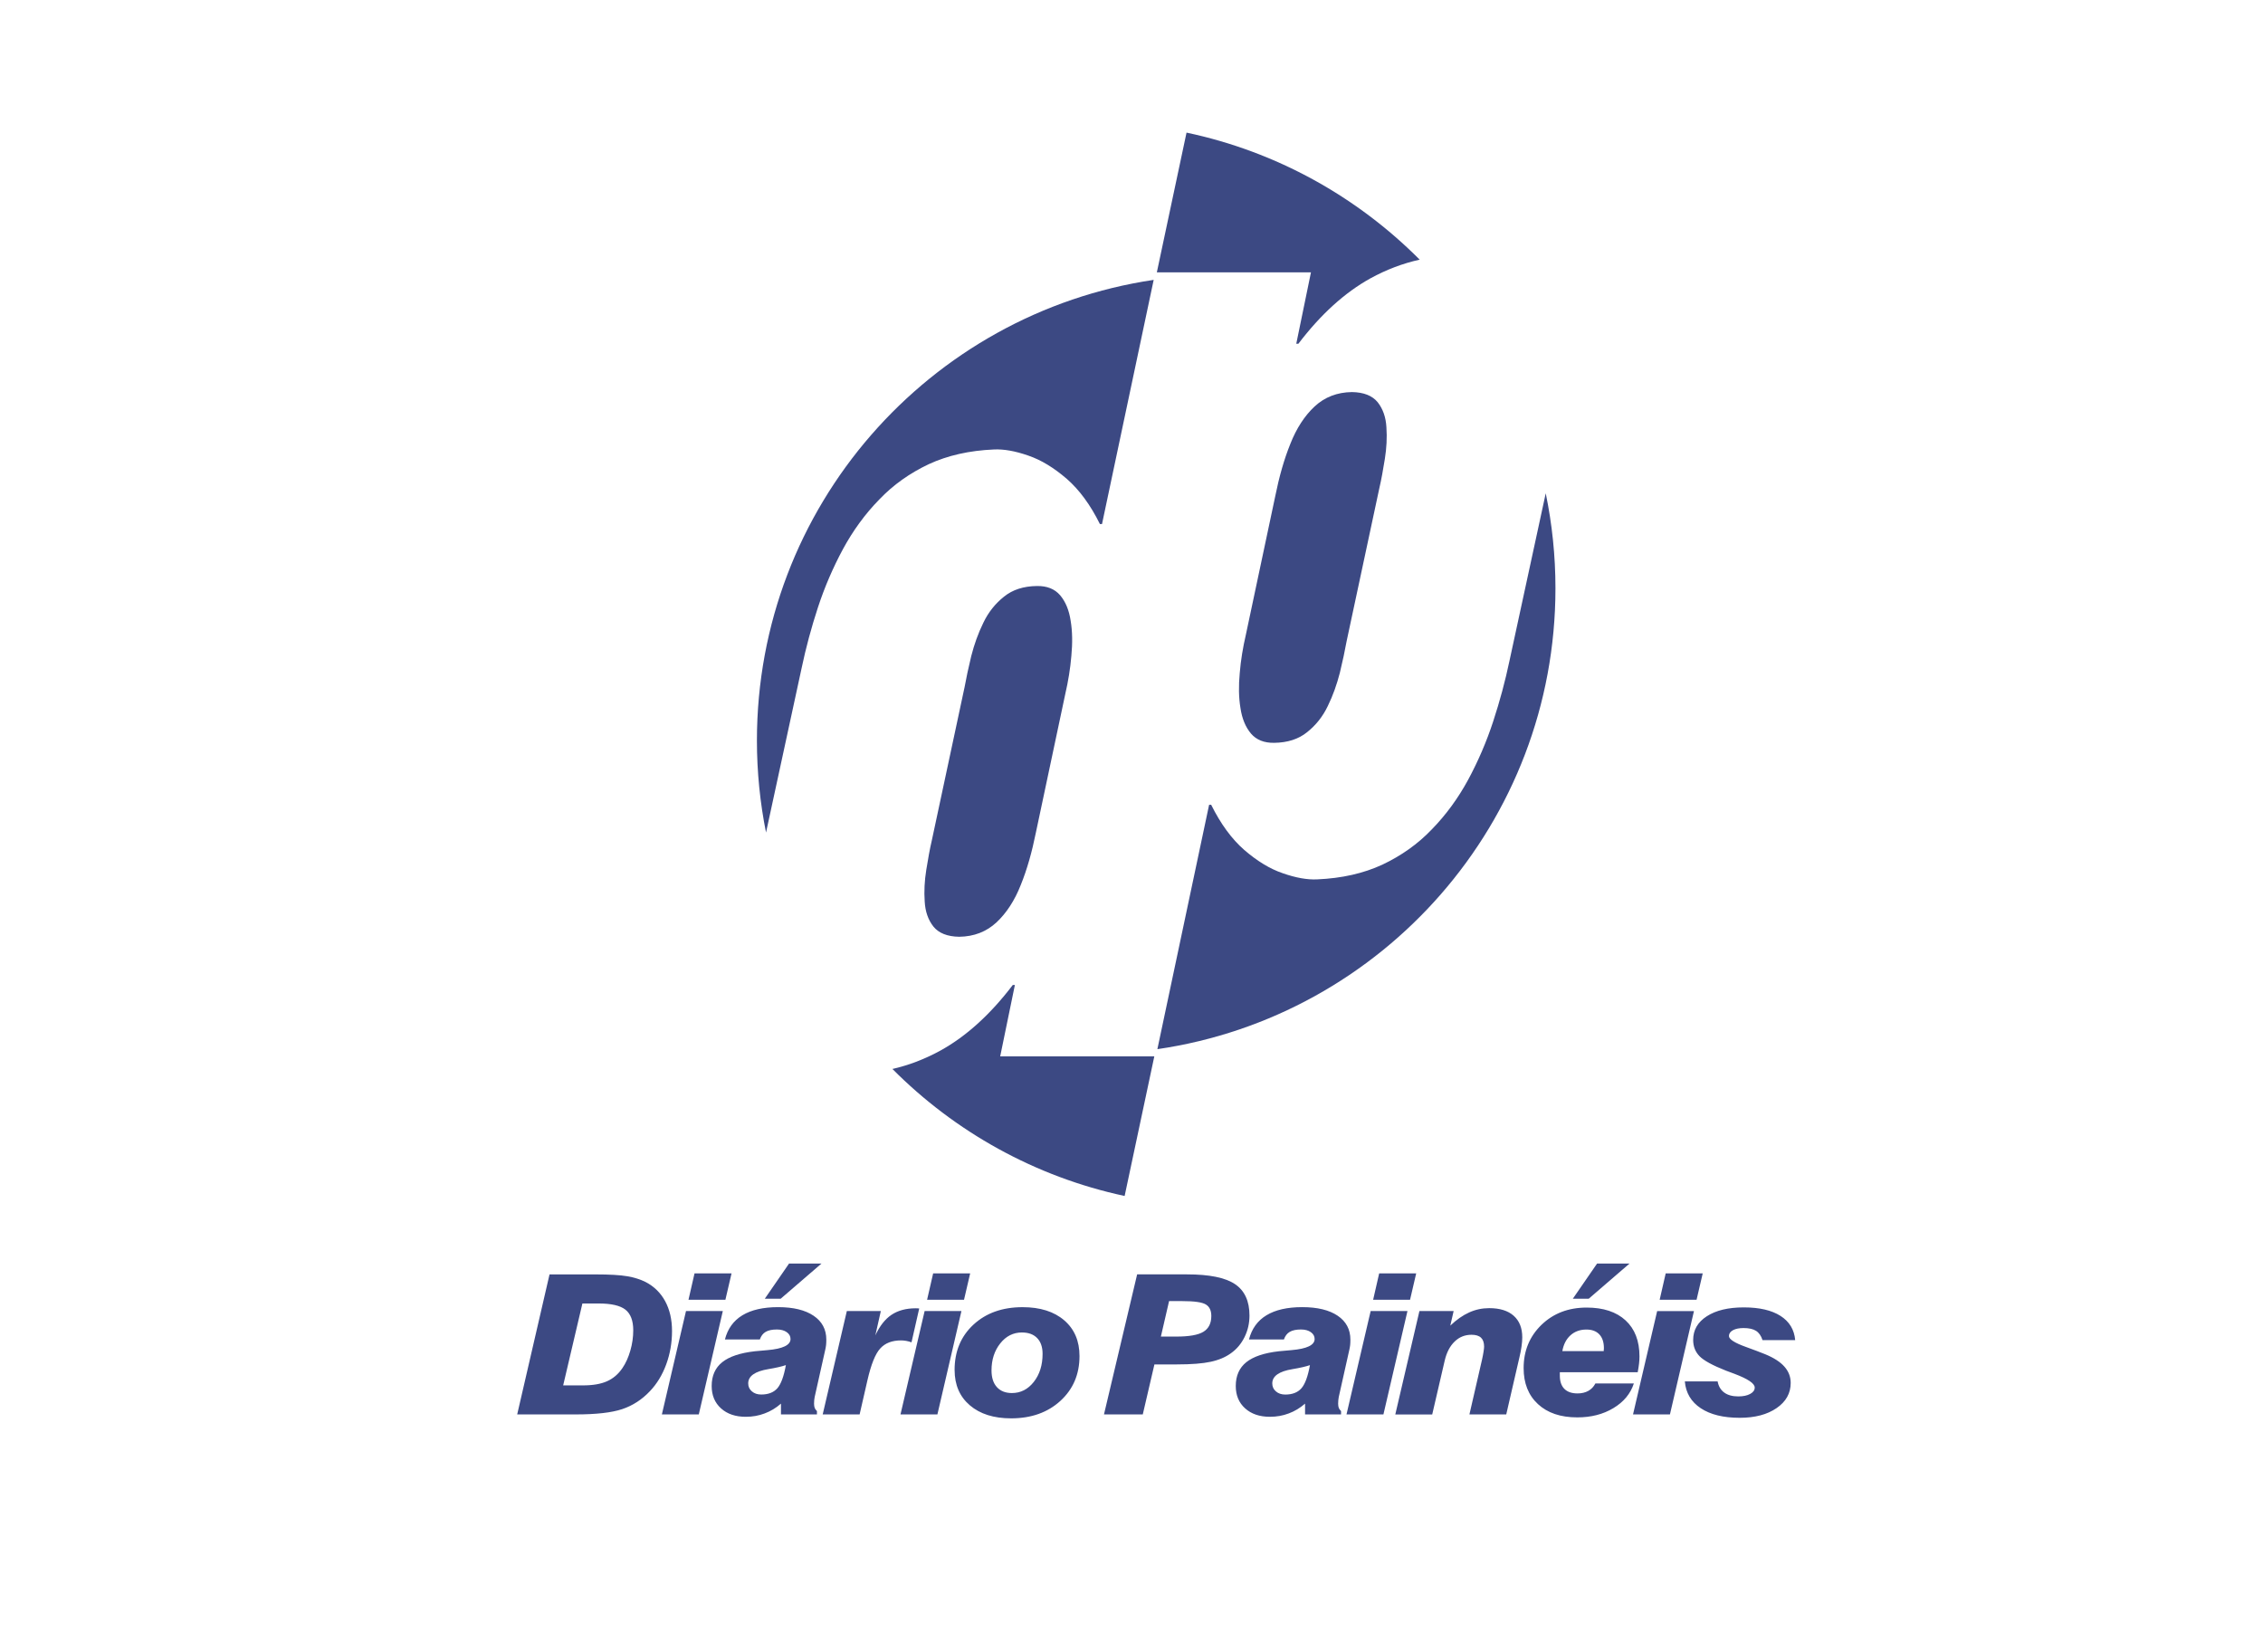 <?xml version="1.0" encoding="UTF-8"?><svg xmlns="http://www.w3.org/2000/svg" width="126" height="92" viewBox="0 0 126 92"><defs><style>.cls-1{fill:#fff;}.cls-2{fill:#3c4983;fill-rule:evenodd;}</style></defs><g id="Camada_2"><rect class="cls-1" width="126" height="92"/></g><g id="Camada_7"><g id="Camada_1"><g id="_2632076802224"><path class="cls-2" d="M53.698,38.299c.097-.535,.224-1.13,.38-1.773,.165-.644,.38-1.257,.673-1.852,.283-.594,.672-1.072,1.149-1.452,.478-.39,1.092-.585,1.832-.594,.566-.01,.994,.165,1.296,.516,.302,.361,.497,.828,.585,1.423,.098,.584,.107,1.237,.039,1.949-.059,.711-.176,1.423-.341,2.134l-1.637,7.718c-.214,1.062-.487,2.037-.839,2.904-.34,.867-.799,1.569-1.354,2.086-.555,.515-1.247,.789-2.075,.799-.663-.01-1.14-.205-1.433-.566-.292-.37-.458-.838-.487-1.403-.039-.566-.009-1.15,.088-1.755,.097-.604,.195-1.159,.312-1.657,0,0,1.812-8.479,1.812-8.479Z"/><path class="cls-2" d="M42.651,46.353c-.331-1.655-.507-3.367-.507-5.121,0-13.017,9.591-23.793,22.091-25.649l-2.877,13.595h-.117c-.526-1.062-1.14-1.9-1.842-2.514-.712-.614-1.423-1.052-2.144-1.297-.721-.253-1.365-.369-1.919-.341-1.365,.059-2.573,.332-3.625,.819-1.052,.497-1.979,1.15-2.758,1.969-.79,.808-1.462,1.734-2.018,2.758-.555,1.033-1.023,2.115-1.393,3.245-.37,1.131-.672,2.251-.907,3.372,0,0-1.984,9.165-1.984,9.165Z"/><path class="cls-2" d="M62.616,66.589c-4.995-1.071-9.456-3.579-12.928-7.072l.025-.005,.018-.005,.043-.01,.011-.003,.033-.008,.039-.009,.004-.001,.043-.011,.025-.006,.018-.005,.043-.01,.01-.003,.033-.009,.039-.01,.004-.002,.043-.012,.025-.006,.018-.005,.043-.012,.011-.004,.032-.009,.039-.012,.003-.001,.043-.013,.026-.007,.017-.004,.043-.014,.011-.003,.031-.01,.04-.012,.003-.001,.043-.014,.025-.009,.018-.006,.042-.014,.012-.003,.004-.002,.063-.021,.003-.001,.003-.001,.042-.015,.026-.009,.017-.006,.043-.014,.011-.005,.031-.011,.04-.015,.002-.001,.062-.023,.006-.003,.017-.005,.042-.017,.029-.012,.013-.005,.039-.015,.002-.001,.042-.018,.026-.01,.016-.006,.042-.017,.012-.005,.03-.013,.04-.017h.002l.041-.017,.026-.012,.069-.03,.029-.013,.04-.017h.001l.042-.019,.026-.011,.015-.007,.042-.02,.013-.004,.006-.004c.035-.016,.07-.032,.105-.049l.027-.013,.015-.006,.041-.021,.013-.006,.028-.014,.04-.02,.001-0,.041-.02,.027-.013,.014-.008,.041-.021,.013-.007,.028-.014,.04-.021h.001l.041-.022,.027-.014,.014-.007c.041-.021,.081-.043,.122-.066,1.442-.799,2.777-2.017,4.015-3.644h.117l-.818,3.976h8.581s-1.651,7.767-1.651,7.767Z"/><path class="cls-2" d="M74.98,35.688c-.097,.536-.224,1.13-.38,1.774-.166,.643-.38,1.256-.672,1.851-.283,.594-.672,1.072-1.149,1.452-.478,.39-1.092,.584-1.832,.594-.566,.01-.994-.165-1.296-.516-.302-.361-.497-.829-.585-1.423-.098-.585-.107-1.237-.039-1.949,.058-.712,.176-1.422,.341-2.134l1.637-7.718c.214-1.063,.487-2.037,.838-2.904,.341-.868,.799-1.57,1.355-2.086,.555-.516,1.247-.788,2.075-.799,.663,.01,1.14,.204,1.433,.565,.292,.37,.458,.838,.487,1.403,.039,.565,.009,1.149-.088,1.754-.097,.605-.195,1.159-.312,1.656,0,0-1.813,8.479-1.813,8.479Z"/><path class="cls-2" d="M86.064,27.466c.354,1.708,.541,3.476,.541,5.289,0,13.042-9.628,23.833-22.164,25.66l2.88-13.605h.116c.526,1.061,1.14,1.9,1.842,2.514,.711,.613,1.423,1.052,2.144,1.296,.721,.253,1.365,.37,1.92,.341,1.364-.059,2.573-.331,3.625-.819,1.052-.497,1.978-1.15,2.758-1.969,.79-.809,1.462-1.735,2.018-2.758,.556-1.033,1.023-2.115,1.393-3.245,.37-1.13,.672-2.251,.907-3.372,0,0,2.02-9.332,2.02-9.332Z"/><path class="cls-2" d="M66.065,7.384c5.015,1.06,9.495,3.572,12.981,7.073-.945,.209-1.859,.557-2.74,1.039-1.442,.799-2.777,2.017-4.015,3.644h-.117l.818-3.976h-8.581l1.653-7.78Z"/><path class="cls-2" d="M64.636,74.417l.456-1.974h.735c.668,0,1.105,.061,1.311,.187,.203,.122,.306,.335,.306,.639,0,.41-.146,.703-.441,.882-.292,.179-.794,.267-1.506,.267,0,0-.862,0-.862,0Zm-3.168,4.335h2.16l.648-2.784h1.257c.802,0,1.429-.049,1.876-.147,.448-.095,.822-.255,1.124-.473,.325-.229,.577-.53,.761-.901,.184-.373,.275-.772,.275-1.2,0-.804-.269-1.388-.808-1.75-.538-.361-1.427-.542-2.666-.542h-2.781l-1.846,7.797h0Zm11.466-2.743c-.227,.077-.551,.152-.972,.222-.749,.123-1.124,.389-1.124,.794,0,.181,.067,.329,.203,.445,.134,.117,.309,.176,.52,.176,.396,0,.694-.116,.899-.348,.204-.234,.362-.662,.475-1.287h0Zm-.273,2.144c-.273,.239-.575,.422-.905,.544-.33,.126-.68,.187-1.051,.187-.571,0-1.032-.156-1.378-.468-.348-.312-.522-.728-.522-1.247,0-.569,.196-1.01,.587-1.325,.393-.314,.998-.516,1.817-.609,.17-.017,.403-.038,.7-.063,.858-.074,1.287-.28,1.287-.619,0-.155-.071-.283-.212-.382-.14-.099-.325-.148-.547-.148-.267,0-.474,.044-.627,.132-.15,.088-.257,.229-.324,.424h-1.945c.154-.599,.48-1.05,.976-1.349,.496-.3,1.158-.451,1.989-.451,.846,0,1.504,.16,1.976,.48,.47,.319,.705,.762,.705,1.33,0,.112-.004,.213-.013,.302-.01,.089-.026,.172-.043,.248l-.591,2.641c-.012,.054-.019,.113-.025,.175-.006,.064-.01,.129-.01,.197,0,.098,.014,.178,.037,.241,.026,.061,.067,.119,.125,.171v.186h-2.004s0-.598,0-.598Zm3.793-5.786l.336-1.468h2.061l-.342,1.468h-2.055Zm-1.483,6.385h2.056l1.338-5.755h-2.049l-1.345,5.755h0Zm2.717,0l1.343-5.755h1.905l-.186,.811c.344-.328,.692-.572,1.048-.733,.356-.161,.727-.24,1.117-.24,.591,0,1.046,.141,1.364,.423,.318,.283,.478,.683,.478,1.201,0,.156-.014,.327-.042,.517-.025,.187-.065,.385-.114,.589l-.736,3.187h-2.05l.7-3.044c.036-.156,.063-.306,.085-.441,.022-.135,.032-.233,.032-.288,0-.222-.057-.389-.17-.497-.115-.11-.291-.165-.53-.165-.368,0-.682,.125-.94,.377-.261,.251-.447,.604-.553,1.059l-.696,3.001h-2.055Zm9.299-3.524h2.304c0-.018,.003-.043,.006-.08,.004-.034,.006-.061,.006-.08,0-.335-.085-.592-.255-.773-.17-.179-.409-.269-.717-.269-.356,0-.652,.107-.889,.32-.237,.213-.387,.508-.454,.883h0Zm1.842,1.799h2.142c-.186,.571-.565,1.03-1.138,1.373-.573,.346-1.243,.517-2.012,.517-.927,0-1.656-.245-2.19-.739-.532-.491-.798-1.161-.798-2.004,0-.962,.33-1.764,.992-2.408,.663-.641,1.502-.963,2.518-.963,.929,0,1.652,.239,2.167,.714,.516,.476,.773,1.144,.773,2.006,0,.123-.008,.255-.023,.394-.016,.14-.04,.3-.075,.485h-4.336v.191c0,.32,.083,.565,.251,.735,.168,.17,.413,.255,.734,.255,.231,0,.432-.047,.602-.142,.17-.096,.3-.233,.394-.414h0Zm-1.257-4.716l1.35-1.958h1.806l-2.271,1.958h-.885Zm4.835,.057l.336-1.468h2.061l-.342,1.468h-2.055Zm-1.483,6.385h2.055l1.338-5.755h-2.049l-1.344,5.755h0Zm2.886-1.841h1.824c.05,.271,.172,.479,.368,.622,.194,.143,.457,.215,.785,.215,.269,0,.488-.045,.658-.137s.255-.209,.255-.356c0-.227-.374-.479-1.123-.763-.203-.075-.364-.134-.48-.179-.741-.293-1.231-.56-1.468-.802-.237-.243-.356-.545-.356-.909,0-.55,.253-.99,.761-1.317,.508-.329,1.194-.493,2.059-.493,.867,0,1.549,.158,2.044,.474,.494,.316,.766,.766,.816,1.348h-1.818c-.078-.24-.198-.412-.362-.517-.164-.103-.395-.155-.692-.155-.247,0-.445,.04-.593,.12-.148,.082-.223,.19-.223,.324,0,.181,.322,.385,.966,.615,.429,.156,.783,.289,1.06,.402,.478,.197,.834,.427,1.064,.689,.231,.26,.348,.562,.348,.905,0,.575-.261,1.043-.785,1.402-.523,.36-1.207,.54-2.051,.54-.915,0-1.64-.179-2.174-.535-.536-.356-.83-.855-.884-1.492h0Z"/><path class="cls-2" d="M31.356,77.137l1.071-4.562h.898c.705,0,1.203,.114,1.496,.343,.29,.229,.437,.612,.437,1.149,0,.378-.053,.755-.162,1.132-.109,.378-.255,.704-.441,.974-.227,.335-.514,.581-.86,.734-.344,.153-.788,.229-1.334,.229,0,0-1.104,0-1.104,0Zm-2.559,1.615h3.259c1.138,0,2-.098,2.585-.294,.585-.196,1.098-.527,1.543-.998,.39-.408,.694-.907,.909-1.492,.215-.586,.324-1.205,.324-1.857,0-.64-.127-1.193-.381-1.662-.255-.47-.619-.825-1.089-1.069-.295-.149-.634-.255-1.022-.321-.389-.068-.98-.103-1.775-.103h-2.553l-1.801,7.797h0Zm9.537-6.385l.336-1.468h2.061l-.342,1.468h-2.055Zm-1.482,6.385l1.343-5.755h2.05l-1.338,5.755h-2.055Zm6.904-2.743c-.113,.625-.271,1.054-.474,1.287-.206,.232-.504,.348-.899,.348-.212,0-.385-.058-.52-.176-.137-.116-.204-.264-.204-.445,0-.405,.375-.67,1.125-.794,.421-.07,.745-.145,.972-.222h0Zm-.273,2.144v.598h2.003v-.186c-.057-.052-.099-.11-.124-.171-.023-.063-.037-.143-.037-.241,0-.068,.004-.133,.009-.197,.006-.063,.014-.121,.026-.175l.591-2.641c.017-.076,.033-.159,.043-.248,.009-.089,.014-.19,.014-.302,0-.569-.235-1.011-.706-1.33-.472-.32-1.13-.48-1.976-.48-.83,0-1.492,.151-1.988,.451-.496,.299-.822,.75-.976,1.349h1.945c.067-.196,.174-.336,.324-.424,.152-.089,.359-.132,.626-.132,.224,0,.407,.049,.547,.148,.141,.099,.211,.227,.211,.382,0,.339-.429,.545-1.287,.619-.296,.025-.529,.045-.7,.063-.818,.093-1.423,.295-1.816,.609-.391,.314-.587,.756-.587,1.325,0,.519,.174,.935,.521,1.247,.346,.312,.806,.468,1.378,.468,.372,0,.721-.061,1.051-.187,.33-.122,.633-.304,.905-.544h0Zm-.9-5.843l1.35-1.958h1.806l-2.271,1.958h-.886Zm3.223,6.442l1.344-5.755h1.893l-.306,1.355c.243-.525,.544-.909,.905-1.149,.362-.24,.81-.36,1.346-.36,.032,0,.064,0,.093,.002,.031,.002,.063,.006,.099,.009l-.429,1.885c-.093-.037-.188-.061-.287-.08-.099-.018-.196-.028-.292-.028-.502,0-.889,.148-1.16,.447-.274,.296-.512,.889-.716,1.778l-.434,1.895h-2.055Zm5.813-6.385l.337-1.468h2.061l-.342,1.468h-2.055Zm-1.482,6.385h2.056l1.338-5.755h-2.049l-1.344,5.755h0Zm6.766-4.563c-.486,0-.891,.204-1.213,.612-.322,.406-.484,.907-.484,1.499,0,.4,.098,.711,.298,.931,.199,.22,.478,.331,.836,.331,.488,0,.893-.206,1.219-.62,.326-.414,.49-.934,.49-1.563,0-.377-.101-.669-.301-.877-.202-.208-.484-.312-.846-.312h0Zm-3.753,2.092c0-1.039,.35-1.88,1.051-2.528,.7-.648,1.613-.972,2.736-.972,.976,0,1.749,.244,2.316,.731,.568,.488,.852,1.15,.852,1.991,0,1.013-.353,1.844-1.063,2.494-.708,.648-1.625,.974-2.747,.974-.964,0-1.731-.243-2.296-.726-.565-.483-.848-1.138-.848-1.964h0Z"/></g></g></g></svg>